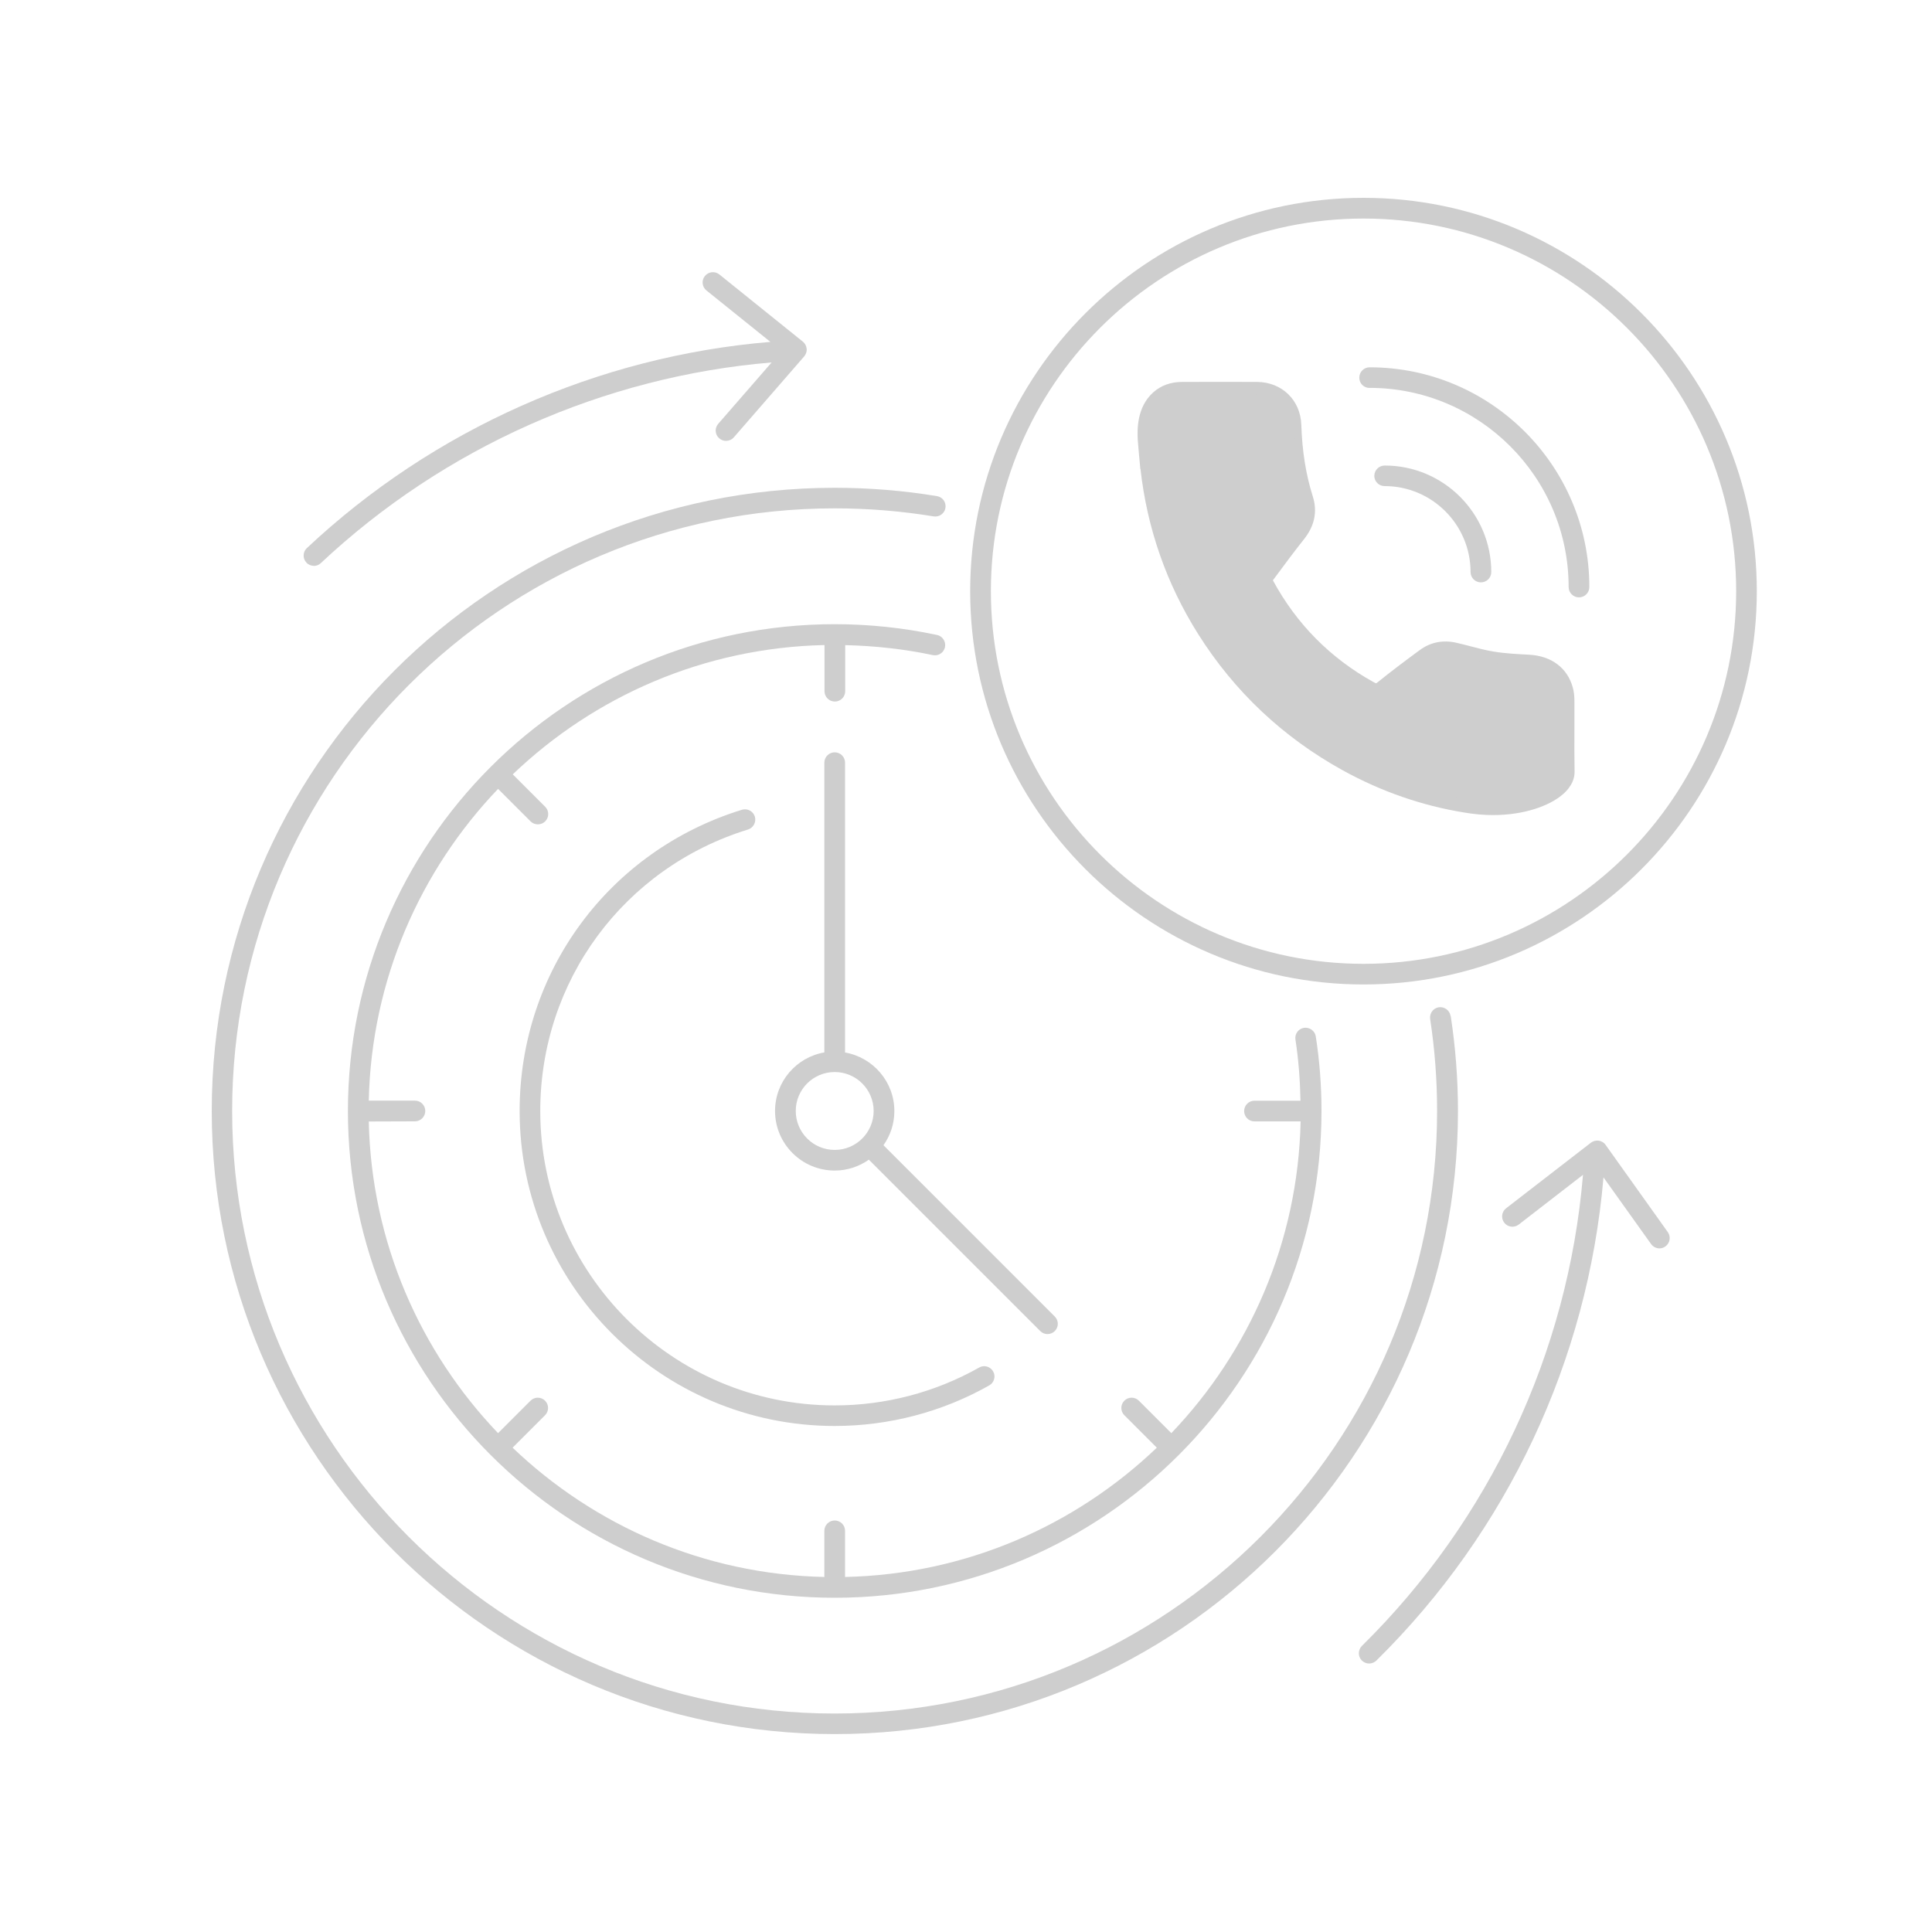 <?xml version="1.0" encoding="UTF-8"?> <svg xmlns="http://www.w3.org/2000/svg" id="Layer_1" version="1.1" viewBox="0 0 250 250"><defs><style> .st0 { fill: #cecece; } </style></defs><path class="st0" d="M187.7,131.46c-.11-.73-.8-1.22-1.52-1.12-.73.11-1.22.79-1.12,1.52.6,3.91.9,7.91.9,11.9,0,42.99-34.97,77.97-77.97,77.97S30.04,186.75,30.04,143.75s34.97-77.97,77.97-77.97c4.3,0,8.6.35,12.8,1.04.73.12,1.41-.37,1.53-1.09.12-.73-.37-1.41-1.09-1.53-4.34-.72-8.8-1.08-13.23-1.08-44.45,0-80.62,36.18-80.62,80.64s36.17,80.63,80.63,80.63,80.63-36.17,80.63-80.63c0-4.12-.32-8.26-.94-12.31h0Z"></path><path class="st0" d="M96.79,107.34c.7-.22,1.09-.96.89-1.67-.22-.7-.96-1.1-1.67-.89-17.21,5.31-28.77,20.97-28.77,38.97,0,22.48,18.29,40.77,40.77,40.77,7.01,0,13.92-1.81,20-5.25.64-.36.87-1.18.5-1.81-.36-.64-1.18-.87-1.81-.5-5.68,3.21-12.14,4.9-18.69,4.9-21.01,0-38.1-17.1-38.1-38.1,0-16.82,10.8-31.46,26.88-36.42h0Z"></path><path class="st0" d="M121.23,82.16c-4.31-.92-8.76-1.39-13.22-1.39-34.73,0-62.99,28.26-62.99,62.99s28.26,62.99,62.99,62.99,62.99-28.26,62.99-62.99c0-3.23-.24-6.47-.74-9.65-.11-.73-.81-1.21-1.52-1.11-.73.11-1.22.79-1.11,1.52.4,2.6.6,5.26.65,7.91h-5.95c-.74,0-1.34.6-1.34,1.34s.6,1.34,1.34,1.34h5.97c-.34,15.62-6.65,29.79-16.73,40.34l-4.2-4.2c-.52-.52-1.36-.52-1.88,0s-.52,1.36,0,1.88l4.2,4.2c-10.54,10.08-24.71,16.39-40.34,16.73v-5.97c0-.74-.6-1.34-1.34-1.34s-1.34.6-1.34,1.34v5.97c-15.62-.34-29.79-6.65-40.34-16.73l4.2-4.2c.52-.52.52-1.36,0-1.88s-1.36-.52-1.88,0l-4.2,4.2c-10.08-10.54-16.39-24.71-16.73-40.33l5.97-.02c.74,0,1.34-.6,1.34-1.34s-.6-1.34-1.34-1.34h-5.97c.34-15.62,6.65-29.79,16.73-40.34l4.2,4.2c.26.26.6.39.95.39s.69-.13.95-.39c.52-.52.52-1.36,0-1.88l-4.2-4.2c10.54-10.08,24.71-16.39,40.34-16.73v5.97c0,.74.6,1.34,1.34,1.34s1.34-.6,1.34-1.34v-5.96c3.82.09,7.63.5,11.33,1.29.72.15,1.42-.3,1.58-1.02.15-.72-.31-1.43-1.03-1.59h0Z"></path><path class="st0" d="M176.44,127.39c28.06,0,50.89-22.83,50.89-50.89s-22.83-50.9-50.89-50.9-50.9,22.83-50.9,50.9,22.83,50.89,50.9,50.89ZM176.44,28.28c26.59,0,48.22,21.63,48.22,48.22s-21.63,48.22-48.22,48.22-48.22-21.63-48.22-48.22,21.63-48.22,48.22-48.22Z"></path><path class="st0" d="M40.6,73.23c.33,0,.66-.12.91-.36,15.93-14.95,36.63-24.15,58.34-25.97l-6.91,7.94c-.49.56-.43,1.4.13,1.88.25.22.56.33.88.33.37,0,.75-.16,1.01-.46l9.1-10.47c.23-.28.36-.63.32-.99-.03-.36-.21-.69-.49-.92l-10.81-8.7c-.57-.46-1.41-.36-1.87.21s-.37,1.41.21,1.87l8.27,6.65c-22.31,1.85-43.61,11.31-59.98,26.68-.54.5-.56,1.35-.06,1.88.26.28.62.42.97.42h0Z"></path><path class="st0" d="M135.54,172.63c.34,0,.69-.13.95-.39.52-.52.52-1.36,0-1.88l-22.17-22.17c.89-1.25,1.41-2.77,1.41-4.42,0-3.79-2.76-6.94-6.38-7.58v-37.5c0-.74-.6-1.34-1.34-1.34s-1.34.6-1.34,1.34v37.49c-3.62.63-6.38,3.78-6.38,7.58,0,4.25,3.46,7.71,7.72,7.71,1.65,0,3.17-.53,4.42-1.41l22.17,22.17c.26.27.61.4.95.4h0ZM102.97,143.76c0-2.79,2.26-5.04,5.04-5.04s5.04,2.26,5.04,5.04-2.26,5.04-5.04,5.04-5.04-2.26-5.04-5.04Z"></path><path class="st0" d="M147.58,60.71c.86,7.67,3.37,14.84,7.45,21.32,4.69,7.45,11,13.39,18.74,17.66,4.96,2.73,10.23,4.56,15.64,5.44,1.32.23,2.59.34,3.79.34,4.03,0,7.27-1.19,8.98-2.64,1.32-1.12,1.58-2.23,1.57-2.97-.03-1.85-.03-3.7-.02-5.54,0-1.2,0-2.4,0-3.58,0-.71-.07-1.28-.22-1.81-.69-2.48-2.74-4.06-5.64-4.21-1.53-.08-3.12-.16-4.61-.41-1.02-.16-2.01-.43-3.01-.69-.6-.16-1.2-.31-1.81-.45-1.72-.39-3.33-.07-4.69.93l-.29.21c-1.74,1.28-3.47,2.58-5.15,3.94-.16.12-.23.16-.23.17-.03,0-.13-.03-.35-.16-5.6-3.11-9.97-7.53-13.02-13.17l.36-.48c1.19-1.61,2.39-3.23,3.64-4.8,1.4-1.74,1.79-3.62,1.16-5.59-.89-2.81-1.37-5.84-1.48-9.24-.1-3.2-2.51-5.54-5.73-5.56-3.12-.02-6.25,0-9.38,0h-.3c-1.49,0-2.75.46-3.75,1.35-2.15,1.93-2.06,4.84-2.01,6.08,0,0,.25,3.05.34,3.84h0ZM151.04,52.78c.5-.45,1.15-.67,1.98-.67h.3c1.71,0,3.42,0,5.14,0,1.41,0,2.81,0,4.22.02,1.79,0,3.03,1.21,3.08,2.98.11,3.65.63,6.92,1.6,9.96.35,1.11.13,2.08-.7,3.12-1.28,1.6-2.49,3.24-3.71,4.88l-.66.89c-.45.61-.4,1.47-.12,2,3.3,6.3,8.11,11.23,14.29,14.67,1.32.73,2.42.65,3.56-.28,1.64-1.34,3.35-2.6,5.05-3.87l.29-.21c.73-.54,1.54-.69,2.5-.47.58.13,1.15.28,1.73.43,1.05.28,2.13.56,3.25.74,1.64.27,3.3.36,5.06.45,1.13.06,2.58.5,3.06,2.26.08.29.11.63.12,1.1,0,1.19,0,2.38,0,3.57,0,1.87,0,3.72.02,5.59,0,.16-.16.49-.63.89-1.74,1.48-5.93,2.54-10.6,1.7-5.13-.83-10.11-2.57-14.81-5.15-7.35-4.04-13.33-9.68-17.77-16.74-3.86-6.14-6.24-12.94-7.06-20.2-.09-.76-.31-3.63-.31-3.63-.04-1.05-.1-2.94,1.12-4.04h0Z"></path><path class="st0" d="M177.83,61.56c0,.74.6,1.34,1.34,1.34,6.13,0,11.12,4.99,11.12,11.12,0,.74.6,1.34,1.34,1.34s1.34-.6,1.34-1.34c0-7.6-6.18-13.78-13.78-13.78-.75,0-1.35.59-1.35,1.33h0Z"></path><path class="st0" d="M177.21,50.19c14.21,0,25.77,11.56,25.77,25.77,0,.74.6,1.34,1.34,1.34s1.34-.6,1.34-1.34c0-15.67-12.76-28.43-28.43-28.43-.74,0-1.34.6-1.34,1.34s.59,1.33,1.33,1.33h0Z"></path><path class="st0" d="M207.77,148.15c-.21-.3-.53-.49-.89-.55-.35-.04-.72.04-1.01.26l-10.98,8.49c-.58.45-.69,1.28-.24,1.87.45.58,1.28.69,1.87.24l8.32-6.44c-1.94,23.04-12.08,44.67-28.61,60.96-.52.52-.53,1.36-.02,1.88.26.26.61.4.95.4s.68-.13.94-.38c16.97-16.72,27.37-38.9,29.39-62.53l6.16,8.63c.26.36.67.56,1.08.56.27,0,.54-.08.77-.25.6-.43.74-1.26.31-1.86l-8.05-11.29Z"></path><path class="st0" d="M188.67,85.02s8.8,1.57,9.78,1.57,3.13.98,3.52,1.76,0,12.91,0,12.91c0,0-3.15,1.96-6.57,2.35s-16.33-1.15-22.6-5.49-17.01-15.45-19.74-21.61-4.11-16.72-4.11-19.46-.16-5.28,1.79-5.87,6.55,0,9.68,0,4.89-.69,5.67.93,2.18,6.56,2.38,9.39.29,7.16-1.91,9.64c-3.56,4-3.8,4.25-2.2,5.62,2.05,1.76,2.15,4.35,5.58,7.24,2.96,2.49,4.81,3.89,6.27,4.38s2.4.41,3.56.51,4.94-3.96,4.94-3.96l3.95.1Z"></path></svg> 